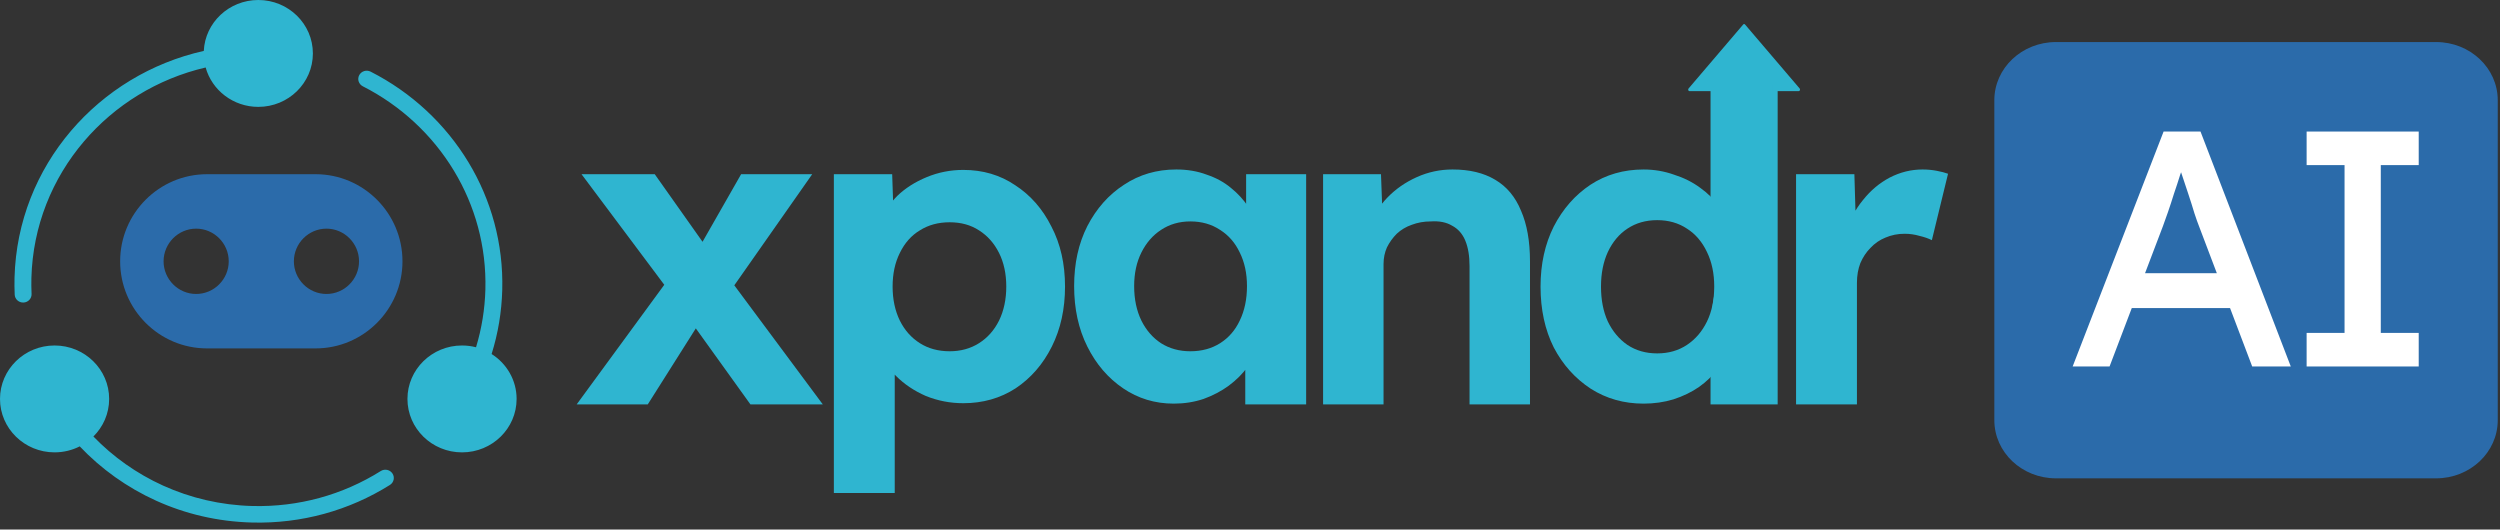 <svg width="288" height="61" viewBox="0 0 288 61" fill="none" xmlns="http://www.w3.org/2000/svg">
<rect x="0" y="0" width="288" height="61" fill="#333333" stroke="none"/>
<path d="M206.906 46.585L206.906 20.064H213.625L213.87 28.401L212.693 26.685C213.086 25.344 213.723 24.134 214.606 23.055C215.489 21.944 216.519 21.077 217.696 20.456C218.905 19.835 220.164 19.524 221.472 19.524C222.028 19.524 222.567 19.573 223.09 19.672C223.613 19.77 224.055 19.884 224.414 20.015L222.551 27.666C222.159 27.469 221.684 27.306 221.129 27.175C220.573 27.012 220.001 26.93 219.412 26.93C218.627 26.93 217.892 27.077 217.205 27.371C216.551 27.633 215.979 28.025 215.489 28.548C214.998 29.039 214.606 29.627 214.312 30.314C214.05 31 213.919 31.752 213.919 32.57V46.585H206.906Z" fill="#2FB5D0"/>
<path d="M152.42 46.585V20.064H159.09L159.286 25.36L157.913 25.949C158.272 24.772 158.91 23.709 159.825 22.761C160.774 21.78 161.901 20.996 163.209 20.407C164.517 19.819 165.89 19.524 167.329 19.524C169.291 19.524 170.925 19.917 172.233 20.701C173.574 21.486 174.571 22.68 175.225 24.282C175.911 25.851 176.255 27.796 176.255 30.118V46.585H169.291V30.657C169.291 29.48 169.127 28.499 168.8 27.715C168.473 26.93 167.966 26.358 167.28 25.998C166.626 25.606 165.809 25.442 164.828 25.508C164.043 25.508 163.307 25.638 162.621 25.9C161.967 26.129 161.395 26.472 160.904 26.93C160.447 27.388 160.071 27.911 159.776 28.499C159.515 29.088 159.384 29.725 159.384 30.412V46.585H155.951C155.199 46.585 154.529 46.585 153.94 46.585C153.352 46.585 152.845 46.585 152.42 46.585Z" fill="#2FB5D0"/>
<path d="M135.216 46.498C133.058 46.498 131.113 45.909 129.38 44.732C127.647 43.555 126.274 41.953 125.261 39.926C124.247 37.899 123.74 35.578 123.74 32.962C123.74 30.346 124.247 28.041 125.261 26.047C126.307 24.02 127.713 22.434 129.478 21.29C131.244 20.113 133.255 19.524 135.51 19.524C136.786 19.524 137.946 19.721 138.992 20.113C140.071 20.473 141.003 20.979 141.788 21.633C142.605 22.287 143.292 23.039 143.848 23.889C144.404 24.739 144.796 25.655 145.025 26.636L143.553 26.39V20.064H150.468V46.585H143.455V39.779L145.025 39.632C144.763 40.547 144.338 41.414 143.75 42.231C143.161 43.048 142.425 43.784 141.543 44.438C140.693 45.059 139.728 45.566 138.649 45.958C137.57 46.318 136.426 46.498 135.216 46.498ZM137.129 40.466C138.437 40.466 139.581 40.155 140.562 39.534C141.543 38.913 142.295 38.046 142.818 36.935C143.374 35.79 143.652 34.466 143.652 32.962C143.652 31.491 143.374 30.199 142.818 29.088C142.295 27.976 141.543 27.11 140.562 26.488C139.581 25.835 138.437 25.508 137.129 25.508C135.854 25.508 134.726 25.835 133.745 26.488C132.797 27.11 132.045 27.976 131.489 29.088C130.933 30.199 130.655 31.491 130.655 32.962C130.655 34.466 130.933 35.79 131.489 36.935C132.045 38.046 132.797 38.913 133.745 39.534C134.726 40.155 135.854 40.466 137.129 40.466Z" fill="#2FB5D0"/>
<path d="M96.061 56.797V20.064H102.779L102.976 25.9L101.7 25.459C101.929 24.413 102.485 23.448 103.368 22.565C104.283 21.683 105.411 20.963 106.752 20.407C108.092 19.852 109.498 19.574 110.97 19.574C113.225 19.574 115.22 20.162 116.953 21.339C118.718 22.484 120.108 24.069 121.121 26.096C122.168 28.091 122.691 30.396 122.691 33.011C122.691 35.594 122.184 37.899 121.17 39.926C120.157 41.953 118.767 43.556 117.002 44.733C115.236 45.877 113.225 46.449 110.97 46.449C109.466 46.449 108.027 46.171 106.654 45.615C105.313 45.027 104.169 44.258 103.221 43.31C102.273 42.362 101.684 41.349 101.455 40.27L103.074 39.583V56.797H96.061ZM109.4 40.466C110.675 40.466 111.803 40.155 112.784 39.534C113.765 38.913 114.533 38.047 115.089 36.935C115.645 35.791 115.923 34.483 115.923 33.011C115.923 31.54 115.645 30.249 115.089 29.137C114.533 28.025 113.765 27.159 112.784 26.538C111.836 25.917 110.708 25.606 109.4 25.606C108.092 25.606 106.948 25.917 105.967 26.538C104.986 27.126 104.218 27.993 103.662 29.137C103.106 30.249 102.828 31.54 102.828 33.011C102.828 34.483 103.106 35.791 103.662 36.935C104.218 38.047 104.986 38.913 105.967 39.534C106.948 40.155 108.092 40.466 109.4 40.466Z" fill="#2FB5D0"/>
<path d="M86.448 46.585L79.445 36.836L77.484 34.09L66.989 20.064H75.424L81.701 28.94L83.859 31.883L94.785 46.585H86.448ZM66.433 46.585L77.238 31.834L81.064 36.395L74.623 46.585H66.433ZM83.565 34.335L79.838 29.774L85.379 20.064H93.57L83.565 34.335Z" fill="#2FB5D0"/>
<path fill-rule="evenodd" clip-rule="evenodd" d="M194.488 10.389C194.513 10.457 194.568 10.5 194.629 10.5H197.054V29.187C197.926 31.368 197.618 33.231 197.327 34.985C197.188 35.822 197.054 36.633 197.054 37.443V46.585H204.786V10.5H207.212C207.273 10.5 207.328 10.457 207.352 10.389C207.377 10.317 207.362 10.239 207.319 10.192L201.029 2.822C201.001 2.786 200.959 2.768 200.922 2.768C200.885 2.768 200.845 2.786 200.815 2.822L194.522 10.195C194.479 10.246 194.464 10.321 194.488 10.389Z" fill="#2FB5D0"/>
<path d="M189.339 46.498C187.083 46.498 185.056 45.926 183.258 44.782C181.46 43.605 180.037 42.019 178.991 40.024C177.977 37.997 177.471 35.66 177.471 33.011C177.471 30.428 177.977 28.123 178.991 26.096C180.037 24.069 181.443 22.467 183.209 21.29C185.007 20.113 187.05 19.525 189.339 19.525C190.549 19.525 191.709 19.721 192.821 20.113C193.965 20.473 194.979 20.98 195.862 21.633C196.777 22.287 197.513 23.023 198.069 23.84C198.624 24.625 198.935 25.459 199 26.341L197.235 26.636V9.716H204.199V46.008H197.627L197.333 40.024L198.706 40.172C198.641 40.989 198.347 41.774 197.823 42.526C197.3 43.278 196.597 43.964 195.715 44.585C194.864 45.174 193.884 45.648 192.772 46.008C191.693 46.335 190.549 46.498 189.339 46.498ZM190.908 40.711C192.216 40.711 193.361 40.384 194.341 39.73C195.322 39.076 196.091 38.177 196.646 37.033C197.202 35.889 197.48 34.548 197.48 33.011C197.48 31.507 197.202 30.183 196.646 29.039C196.091 27.862 195.322 26.963 194.341 26.341C193.361 25.688 192.216 25.361 190.908 25.361C189.601 25.361 188.456 25.688 187.475 26.341C186.527 26.963 185.775 27.862 185.219 29.039C184.696 30.183 184.435 31.507 184.435 33.011C184.435 34.548 184.696 35.889 185.219 37.033C185.775 38.177 186.527 39.076 187.475 39.73C188.456 40.384 189.601 40.711 190.908 40.711Z" fill="#2FB5D0"/>
<path fill-rule="evenodd" clip-rule="evenodd" d="M229.747 11.546C229.747 7.844 232.926 4.844 236.848 4.844H280.639C284.561 4.844 287.741 7.844 287.741 11.546V48.404C287.741 52.105 284.561 55.105 280.639 55.105H236.848C232.926 55.105 229.747 52.105 229.747 48.404V11.546Z" fill="#2B6BAA"/>
<path d="M265.723 42.218V38.351H270.092V19.02H265.723V15.154H278.636V19.02H274.267V38.351H278.636V42.218H265.723Z" fill="white"/>
<path d="M238.769 42.218L249.246 15.154H253.499L263.899 42.218H259.453L253.267 25.902C253.19 25.722 253.035 25.283 252.803 24.587C252.597 23.892 252.352 23.118 252.068 22.268C251.785 21.417 251.527 20.644 251.295 19.948C251.063 19.226 250.909 18.762 250.831 18.556L251.72 18.517C251.566 18.956 251.373 19.51 251.141 20.18C250.934 20.85 250.702 21.559 250.445 22.306C250.213 23.054 249.981 23.763 249.749 24.433C249.517 25.077 249.323 25.618 249.169 26.057L243.021 42.218H238.769ZM243.408 35.49L244.955 31.469H257.249L259.028 35.49H243.408Z" fill="white"/>
<path fill-rule="evenodd" clip-rule="evenodd" d="M23.69 7.774C18.121 9.073 13.226 12.118 9.664 16.3C6.026 20.573 3.776 26.03 3.617 32.021C3.601 32.636 3.609 33.247 3.637 33.861C3.66 34.386 3.244 34.831 2.707 34.853C2.17 34.876 1.716 34.468 1.693 33.943C1.663 33.289 1.657 32.63 1.674 31.976C1.845 25.537 4.261 19.673 8.17 15.084C12.049 10.528 17.397 7.228 23.477 5.865C23.632 2.601 26.384 0 29.757 0C33.229 0 36.044 2.756 36.044 6.156C36.044 9.556 33.229 12.312 29.757 12.312C26.857 12.312 24.416 10.389 23.69 7.774ZM6.288 39.8C9.76 39.8 12.575 42.557 12.575 45.956C12.575 47.643 11.882 49.172 10.759 50.284C13.028 52.633 15.749 54.564 18.792 55.943C21.933 57.366 25.412 58.199 29.084 58.292C31.756 58.36 34.345 58.033 36.794 57.366C39.323 56.676 41.702 55.621 43.868 54.261C44.32 53.977 44.923 54.106 45.213 54.548C45.504 54.991 45.372 55.581 44.92 55.865C42.595 57.325 40.036 58.459 37.312 59.202C34.685 59.917 31.907 60.268 29.037 60.196C25.084 60.095 21.345 59.202 17.976 57.675C14.637 56.162 11.655 54.026 9.184 51.421C8.317 51.863 7.332 52.112 6.287 52.112C2.815 52.112 0 49.357 0 45.956C0.001 42.557 2.816 39.8 6.288 39.8ZM53.226 39.8C53.784 39.8 54.325 39.872 54.839 40.005C55.493 37.851 55.855 35.604 55.916 33.357C56.048 28.375 54.718 23.688 52.307 19.691C49.816 15.559 46.172 12.166 41.8 9.944C41.322 9.703 41.134 9.128 41.381 8.661C41.627 8.193 42.214 8.01 42.691 8.251C47.394 10.639 51.309 14.286 53.984 18.721C56.573 23.015 58.002 28.049 57.859 33.403C57.792 35.912 57.386 38.384 56.633 40.783C58.366 41.879 59.513 43.787 59.513 45.957C59.513 49.357 56.698 52.113 53.225 52.113C49.753 52.113 46.938 49.357 46.938 45.957C46.939 42.557 49.754 39.8 53.226 39.8Z" fill="#2FB5D0"/>
<path d="M36.358 20.068H23.848C18.332 20.068 13.841 24.571 13.841 30.102C13.841 35.634 18.332 40.136 23.848 40.136H36.358C41.874 40.136 46.365 35.634 46.365 30.102C46.365 24.571 41.874 20.068 36.358 20.068ZM22.597 33.865C20.533 33.865 18.844 32.172 18.844 30.103C18.844 28.033 20.533 26.34 22.597 26.34C24.661 26.34 26.35 28.033 26.35 30.103C26.35 32.172 24.661 33.865 22.597 33.865ZM37.608 33.865C35.544 33.865 33.855 32.172 33.855 30.103C33.855 28.033 35.544 26.34 37.608 26.34C39.672 26.34 41.361 28.033 41.361 30.103C41.361 32.172 39.672 33.865 37.608 33.865Z" fill="#2B6BAA"/>
</svg>
